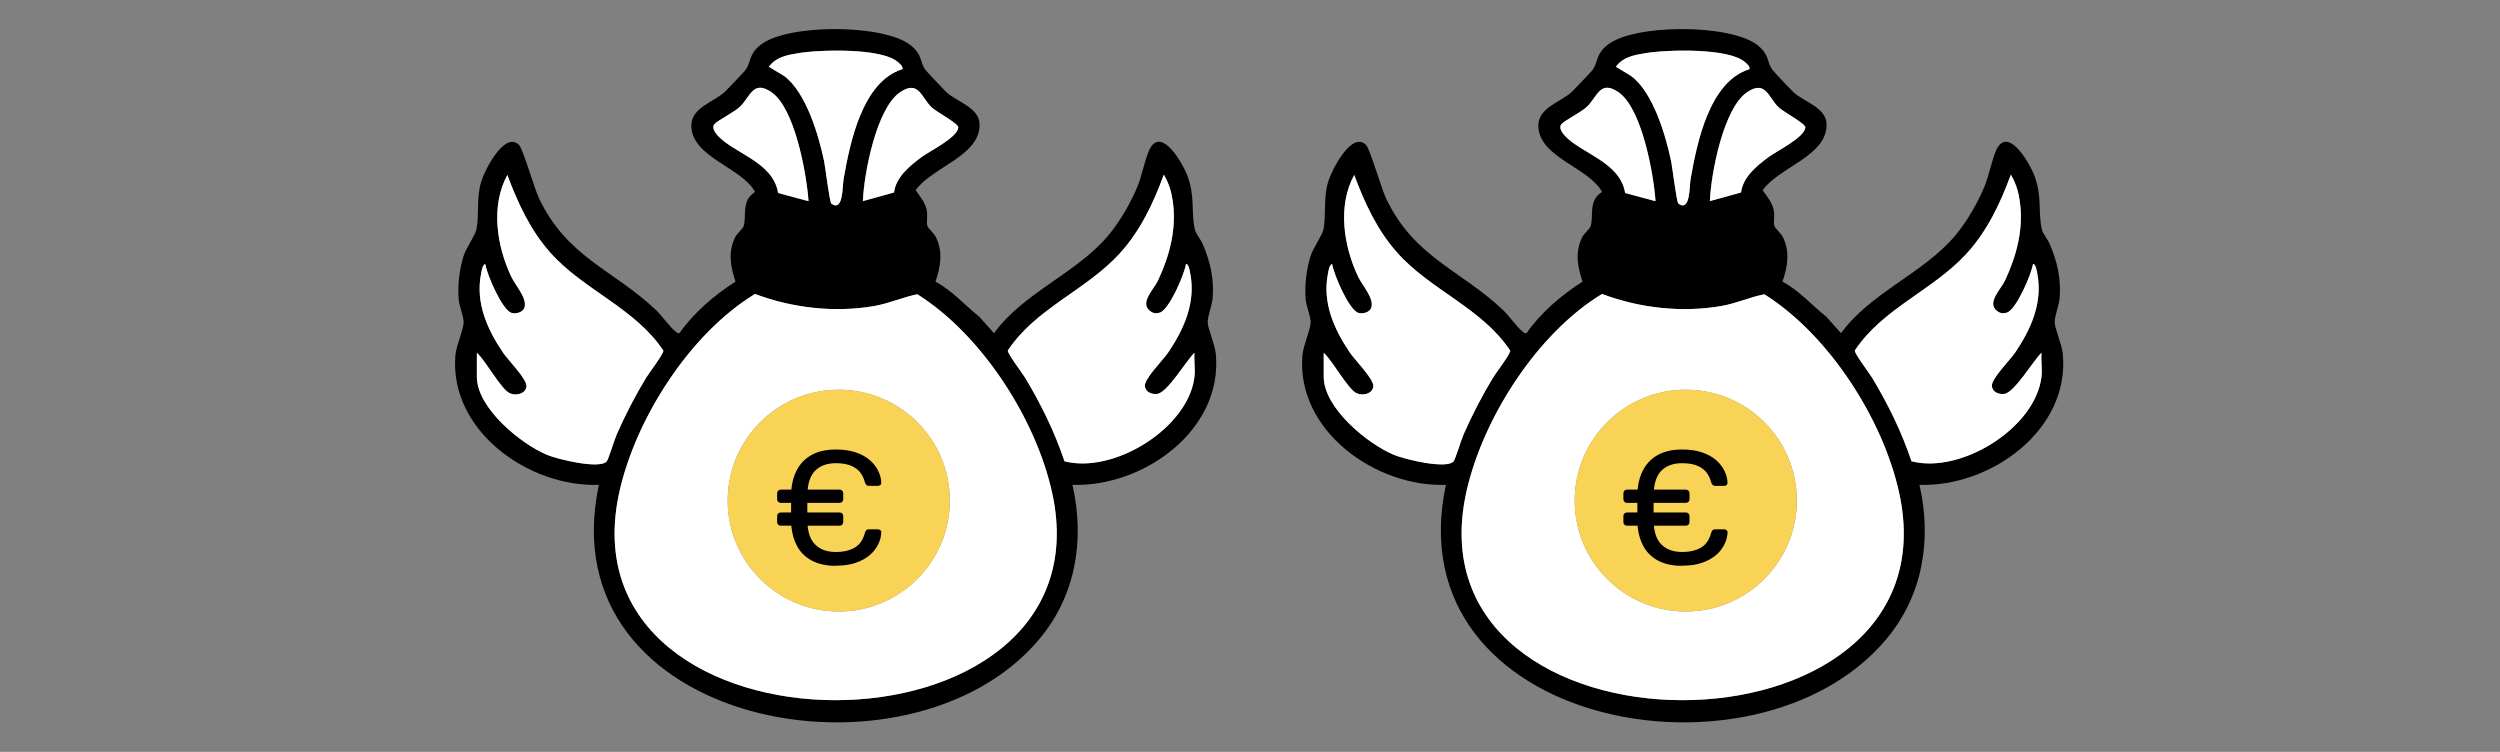 <svg xmlns="http://www.w3.org/2000/svg" id="Calque_1" data-name="Calque 1" viewBox="0 0 166.35 50.03"><rect x="0" y="0" width="166.35" height="50.03" fill="#808080" stroke="none"/><defs><style>      .cls-1 {        fill: #f8d355;      }      .cls-2 {        fill: #fff;      }    </style></defs><g><path d="M118.62,18.75c1.11.59,1.92,1.55,2.9,2.32l.98,1.1c1.99-2.72,5.45-3.96,7.58-6.47.78-.92,1.55-2.25,2-3.37.26-.64.55-2.08.86-2.55.82-1.24,2.15,1.19,2.41,1.86.56,1.45.24,2.43.52,3.65.06.25.41.68.54.99.48,1.16.74,2.26.64,3.53-.04.53-.34,1.21-.33,1.64s.48,1.46.54,2.1c.48,5.09-4.84,8.87-9.54,8.71.84,3.68.22,7.41-2.25,10.32-8.65,10.22-32.71,5.81-29.26-10.32-4.65.17-9.96-3.58-9.55-8.61.06-.68.55-1.73.55-2.2,0-.41-.29-1.06-.33-1.54-.08-.92.05-1.98.32-2.86.18-.57.78-1.38.86-1.78.2-.98-.02-2.04.32-3.19.22-.73,1.55-3.39,2.51-2.44.28.27,1.02,2.91,1.35,3.59,1.89,3.92,4.91,4.7,7.76,7.39.4.37.97,1.2,1.31,1.43.09.06.11.15.27.11.93-1.34,2.32-2.53,3.72-3.42-.33-.98-.51-1.95-.03-2.94.13-.27.52-.58.57-.75.22-.73-.18-1.68.76-2.28-.88-1.64-4.23-2.3-4.24-4.41,0-1.23,1.54-1.57,2.26-2.28.19-.19,1.27-1.31,1.36-1.44.36-.5.19-1.03.98-1.65,1.78-1.42,8.19-1.4,9.98.01.83.66.61,1.12.99,1.64.08.11,1.21,1.31,1.38,1.47.67.65,2.19,1.02,2.23,2.14.07,2.13-3.22,2.89-4.25,4.41.32.47.66.82.75,1.42.05.31-.05.67.03.96.05.16.44.48.57.75.48.98.3,1.95-.03,2.94ZM116.41,4.6c.03-.2-.14-.32-.27-.44-1.04-1-5.26-.86-6.67-.62-.75.13-1.47.26-1.95.9l1.02.62c1.46,1.08,2.3,3.96,2.66,5.68.08.4.37,2.73.48,2.81.8.58.73-1.16.81-1.62.43-2.45,1.25-6.5,3.92-7.33ZM110.15,13.38c-.13-1.82-.91-6.18-2.47-7.24-1.22-.83-1.4.29-2.07.95-.4.39-1.53.93-1.73,1.19-.18.23.07.58.24.76,1.1,1.19,3.68,1.74,4.01,3.81l2.01.54ZM115.84,12.81c.14-1.04,1.06-1.78,1.85-2.37.56-.41,2.37-1.29,2.43-1.96.02-.26-1.49-1.05-1.79-1.35-.68-.66-.85-1.83-2.09-.99-1.57,1.07-2.4,5.42-2.47,7.24l2.06-.57ZM88.08,23.48v1.59c0,2.08,2.92,4.47,4.68,5.2.69.29,3.49.97,3.96.43.11-.13.52-1.47.67-1.8.57-1.3,1.22-2.55,1.95-3.76.2-.33,1.17-1.59,1.15-1.81-1.88-2.84-5.3-4.03-7.53-6.53-1.32-1.49-2.17-3.32-2.85-5.16-1.12,2.05-.71,4.73.26,6.77.29.62,1.06,1.43.88,2.05-.1.32-.56.45-.86.36-.63-.19-1.64-2.54-1.75-3.25-.19.04-.25.49-.28.65-.37,1.92.41,3.68,1.46,5.24.35.52,1.63,1.78,1.56,2.27s-.69.62-1.1.44c-.58-.25-1.63-2.21-2.2-2.69ZM135.84,25.07c.06-.5-.04-1.08,0-1.59-.55.53-1.79,2.65-2.48,2.74-.35.05-.76-.1-.82-.5-.07-.5,1.21-1.75,1.56-2.27,1.06-1.56,1.84-3.32,1.46-5.24-.03-.16-.09-.61-.28-.65-.12.71-1.12,3.06-1.75,3.25-.25.08-.45.04-.66-.12-.68-.54.28-1.46.53-1.99.79-1.68,1.27-3.49.99-5.35-.09-.61-.27-1.19-.59-1.72-.7,1.9-1.58,3.77-2.96,5.27-2.23,2.43-5.56,3.62-7.42,6.43-.02.22.95,1.48,1.15,1.81,1.06,1.76,1.97,3.61,2.62,5.56,3.27.85,8.24-2.21,8.65-5.62ZM106.6,19.56c-4.31,2.62-7.92,8.25-9.02,13.14-4.15,18.51,32.82,18.5,28.79.09-1.08-4.92-4.69-10.52-8.97-13.21-.96.2-1.88.61-2.85.78-2.64.46-5.46.14-7.95-.8Z"></path><path class="cls-2" d="M106.6,19.56c2.49.94,5.31,1.26,7.95.8.97-.17,1.89-.59,2.85-.78,4.28,2.69,7.89,8.29,8.97,13.21,4.03,18.41-32.94,18.42-28.79-.09,1.1-4.89,4.7-10.52,9.02-13.14ZM119.56,33.31c0-4.08-3.31-7.38-7.39-7.38s-7.39,3.31-7.39,7.38,3.31,7.38,7.39,7.38,7.39-3.31,7.39-7.38Z"></path><path class="cls-2" d="M88.08,23.48c.57.48,1.61,2.44,2.2,2.69.41.18,1.03.04,1.1-.44s-1.21-1.75-1.56-2.27c-1.06-1.56-1.84-3.32-1.46-5.24.03-.16.09-.61.28-.65.12.71,1.12,3.06,1.75,3.25.3.09.76-.04.86-.36.19-.62-.58-1.43-.88-2.05-.97-2.04-1.38-4.72-.26-6.77.68,1.84,1.53,3.68,2.85,5.16,2.22,2.51,5.64,3.69,7.53,6.53.02.22-.95,1.48-1.15,1.81-.73,1.21-1.38,2.46-1.95,3.76-.15.33-.55,1.67-.67,1.8-.47.54-3.27-.14-3.96-.43-1.76-.73-4.68-3.12-4.68-5.2v-1.59Z"></path><path class="cls-2" d="M135.84,25.07c-.4,3.42-5.37,6.48-8.65,5.62-.65-1.95-1.56-3.8-2.62-5.56-.2-.33-1.17-1.59-1.15-1.81,1.85-2.8,5.19-4,7.42-6.43,1.38-1.5,2.27-3.37,2.96-5.27.32.53.5,1.11.59,1.72.28,1.87-.2,3.67-.99,5.35-.25.53-1.22,1.45-.53,1.99.21.17.41.2.66.12.63-.19,1.64-2.54,1.75-3.25.19.04.25.49.28.65.37,1.92-.41,3.68-1.46,5.24-.35.52-1.63,1.78-1.56,2.27.06.39.47.54.82.5.69-.09,1.93-2.22,2.48-2.74-.04.51.06,1.09,0,1.59Z"></path><path class="cls-2" d="M116.41,4.6c-2.67.83-3.49,4.88-3.92,7.33-.08.46-.01,2.2-.81,1.62-.12-.08-.4-2.41-.48-2.81-.36-1.72-1.2-4.6-2.66-5.68l-1.02-.62c.48-.65,1.2-.78,1.95-.9,1.41-.24,5.63-.37,6.67.62.13.12.3.24.27.44Z"></path><path class="cls-2" d="M115.84,12.81l-2.06.57c.07-1.83.9-6.18,2.47-7.24,1.24-.84,1.41.33,2.09.99.3.3,1.82,1.1,1.79,1.35-.06.67-1.87,1.55-2.43,1.96-.8.59-1.72,1.33-1.85,2.37Z"></path><path class="cls-2" d="M110.15,13.38l-2.01-.54c-.33-2.06-2.91-2.62-4.01-3.81-.17-.18-.42-.54-.24-.76.2-.25,1.33-.8,1.73-1.19.67-.66.86-1.78,2.07-.95,1.56,1.06,2.34,5.42,2.47,7.24Z"></path><path class="cls-1" d="M119.56,33.31c0,4.08-3.31,7.38-7.39,7.38s-7.39-3.31-7.39-7.38,3.31-7.38,7.39-7.38,7.39,3.31,7.39,7.38Z"></path></g><g><path d="M62.26,18.75c1.11.59,1.92,1.55,2.9,2.32l.98,1.1c1.99-2.72,5.45-3.96,7.58-6.47.78-.92,1.55-2.25,2-3.37.26-.64.55-2.08.86-2.55.82-1.24,2.15,1.19,2.41,1.86.56,1.45.24,2.43.52,3.65.06.25.41.68.54.99.48,1.16.74,2.26.64,3.53-.04.53-.34,1.21-.33,1.64s.48,1.46.54,2.1c.48,5.09-4.84,8.87-9.54,8.71.84,3.68.22,7.41-2.25,10.32-8.65,10.22-32.71,5.81-29.26-10.32-4.65.17-9.96-3.58-9.55-8.61.06-.68.55-1.73.55-2.2,0-.41-.29-1.06-.33-1.54-.08-.92.05-1.98.32-2.86.18-.57.78-1.38.86-1.78.2-.98-.02-2.04.32-3.19.22-.73,1.55-3.39,2.51-2.44.28.27,1.02,2.91,1.35,3.59,1.89,3.92,4.91,4.7,7.76,7.39.4.37.97,1.2,1.31,1.43.09.06.11.15.27.11.93-1.34,2.32-2.53,3.72-3.42-.33-.98-.51-1.95-.03-2.94.13-.27.52-.58.57-.75.22-.73-.18-1.68.76-2.28-.88-1.64-4.23-2.3-4.24-4.41,0-1.23,1.54-1.57,2.26-2.28.19-.19,1.27-1.31,1.36-1.44.36-.5.19-1.03.98-1.65,1.78-1.42,8.19-1.4,9.98.01.83.66.61,1.12.99,1.64.08.11,1.21,1.31,1.38,1.47.67.65,2.19,1.02,2.23,2.14.07,2.13-3.22,2.89-4.25,4.41.32.47.66.82.75,1.42.05.31-.05.67.03.96.05.16.44.48.57.75.48.98.3,1.95-.03,2.94ZM60.05,4.6c.03-.2-.14-.32-.27-.44-1.04-1-5.26-.86-6.67-.62-.75.13-1.47.26-1.95.9l1.02.62c1.46,1.08,2.3,3.96,2.66,5.68.08.4.37,2.73.48,2.81.8.58.73-1.16.81-1.62.43-2.45,1.25-6.5,3.92-7.33ZM53.79,13.38c-.13-1.82-.91-6.18-2.47-7.24-1.22-.83-1.4.29-2.07.95-.4.39-1.53.93-1.73,1.19-.18.23.07.58.24.76,1.1,1.19,3.68,1.74,4.01,3.81l2.01.54ZM59.48,12.81c.14-1.04,1.06-1.78,1.85-2.37.56-.41,2.37-1.29,2.43-1.96.02-.26-1.49-1.05-1.79-1.35-.68-.66-.85-1.83-2.09-.99-1.57,1.07-2.4,5.42-2.47,7.24l2.06-.57ZM31.73,23.48v1.59c0,2.08,2.92,4.47,4.68,5.2.69.29,3.49.97,3.96.43.11-.13.52-1.47.67-1.8.57-1.3,1.22-2.55,1.95-3.76.2-.33,1.17-1.59,1.15-1.81-1.88-2.84-5.3-4.03-7.53-6.53-1.32-1.49-2.17-3.32-2.85-5.16-1.12,2.05-.71,4.73.26,6.77.29.62,1.06,1.43.88,2.05-.1.32-.56.45-.86.36-.63-.19-1.64-2.54-1.75-3.25-.19.04-.25.49-.28.65-.37,1.92.41,3.68,1.46,5.24.35.52,1.63,1.78,1.56,2.27s-.69.62-1.1.44c-.58-.25-1.63-2.21-2.2-2.69ZM79.48,25.07c.06-.5-.04-1.08,0-1.59-.55.53-1.79,2.65-2.48,2.74-.35.05-.76-.1-.82-.5-.07-.5,1.21-1.75,1.56-2.27,1.06-1.56,1.84-3.32,1.46-5.24-.03-.16-.09-.61-.28-.65-.12.71-1.12,3.06-1.75,3.25-.25.08-.45.04-.66-.12-.68-.54.28-1.46.53-1.99.79-1.68,1.27-3.49.99-5.35-.09-.61-.27-1.19-.59-1.72-.7,1.9-1.58,3.77-2.96,5.27-2.23,2.43-5.56,3.62-7.42,6.43-.02.22.95,1.48,1.15,1.81,1.06,1.76,1.97,3.61,2.62,5.56,3.27.85,8.24-2.21,8.65-5.62ZM50.24,19.56c-4.31,2.62-7.92,8.25-9.02,13.14-4.15,18.51,32.82,18.5,28.79.09-1.08-4.92-4.69-10.52-8.97-13.21-.96.2-1.88.61-2.85.78-2.64.46-5.46.14-7.95-.8Z"></path><path class="cls-2" d="M50.24,19.56c2.49.94,5.31,1.26,7.95.8.97-.17,1.89-.59,2.85-.78,4.28,2.69,7.89,8.29,8.97,13.21,4.03,18.41-32.94,18.42-28.79-.09,1.1-4.89,4.7-10.52,9.02-13.14ZM63.2,33.31c0-4.08-3.31-7.38-7.39-7.38s-7.39,3.31-7.39,7.38,3.31,7.38,7.39,7.38,7.39-3.31,7.39-7.38Z"></path><path class="cls-2" d="M31.73,23.48c.57.48,1.61,2.44,2.2,2.69.41.18,1.03.04,1.1-.44s-1.21-1.75-1.56-2.27c-1.06-1.56-1.84-3.32-1.46-5.24.03-.16.09-.61.28-.65.12.71,1.12,3.06,1.75,3.25.3.09.76-.04.86-.36.19-.62-.58-1.43-.88-2.05-.97-2.04-1.38-4.72-.26-6.77.68,1.84,1.53,3.68,2.85,5.16,2.22,2.51,5.64,3.69,7.53,6.53.02.22-.95,1.48-1.15,1.81-.73,1.21-1.38,2.46-1.95,3.76-.15.33-.55,1.67-.67,1.8-.47.54-3.27-.14-3.96-.43-1.76-.73-4.68-3.12-4.68-5.2v-1.59Z"></path><path class="cls-2" d="M79.48,25.07c-.4,3.42-5.37,6.48-8.65,5.62-.65-1.95-1.56-3.8-2.62-5.56-.2-.33-1.17-1.59-1.15-1.81,1.85-2.8,5.19-4,7.42-6.43,1.38-1.5,2.27-3.37,2.96-5.27.32.53.5,1.11.59,1.72.28,1.87-.2,3.67-.99,5.35-.25.53-1.22,1.45-.53,1.99.21.17.41.2.66.12.63-.19,1.64-2.54,1.75-3.25.19.04.25.49.28.65.37,1.92-.41,3.68-1.46,5.24-.35.52-1.63,1.78-1.56,2.27.06.39.47.54.82.5.69-.09,1.93-2.22,2.48-2.74-.04.51.06,1.09,0,1.59Z"></path><path class="cls-2" d="M60.05,4.6c-2.67.83-3.49,4.88-3.92,7.33-.08.46-.01,2.2-.81,1.62-.12-.08-.4-2.41-.48-2.81-.36-1.72-1.2-4.6-2.66-5.68l-1.02-.62c.48-.65,1.2-.78,1.95-.9,1.41-.24,5.63-.37,6.67.62.13.12.3.24.27.44Z"></path><path class="cls-2" d="M59.48,12.81l-2.06.57c.07-1.83.9-6.18,2.47-7.24,1.24-.84,1.41.33,2.09.99.3.3,1.82,1.1,1.79,1.35-.06.67-1.87,1.55-2.43,1.96-.8.59-1.72,1.33-1.85,2.37Z"></path><path class="cls-2" d="M53.79,13.38l-2.01-.54c-.33-2.06-2.91-2.62-4.01-3.81-.17-.18-.42-.54-.24-.76.2-.25,1.33-.8,1.73-1.19.67-.66.86-1.78,2.07-.95,1.56,1.06,2.34,5.42,2.47,7.24Z"></path><path class="cls-1" d="M63.2,33.31c0,4.08-3.31,7.38-7.39,7.38s-7.39-3.31-7.39-7.38,3.31-7.38,7.39-7.38,7.39,3.31,7.39,7.38Z"></path></g><path d="M108.27,33.46c-.07,0-.13-.02-.18-.07-.05-.05-.07-.11-.07-.18v-.38c0-.07.02-.13.07-.18s.11-.07.18-.07h3.9c.07,0,.13.02.18.07s.07.11.07.18v.38c0,.07-.02.13-.07.18-.05.05-.11.07-.18.07h-3.9ZM108.27,34.98c-.07,0-.13-.02-.18-.07-.05-.05-.07-.11-.07-.18v-.38c0-.07.02-.13.07-.18s.11-.07.18-.07h3.9c.07,0,.13.02.18.07s.07.11.07.18v.38c0,.07-.02.13-.07.18-.05.05-.11.07-.18.07h-3.9ZM111.93,37.65c-.67,0-1.22-.13-1.66-.38-.44-.25-.77-.6-.98-1.05-.22-.45-.33-.97-.34-1.57v-1.74c.01-.6.13-1.13.35-1.57.22-.45.55-.8.98-1.05s.99-.38,1.65-.38c.5,0,.94.06,1.32.19.38.13.69.3.93.51.25.21.43.45.56.71s.2.52.21.79c0,.06-.01.12-.06.16s-.1.06-.17.06h-.59c-.06,0-.12-.02-.16-.05-.04-.04-.08-.1-.11-.19-.12-.46-.35-.78-.68-.98s-.75-.29-1.25-.29c-.59,0-1.06.17-1.39.51-.33.34-.5.88-.51,1.63v1.63c0,.75.18,1.3.51,1.63.33.34.8.51,1.39.51.5,0,.92-.1,1.25-.29.33-.19.56-.52.68-.98.03-.09.06-.16.11-.19.04-.04.1-.05.16-.05h.59c.06,0,.12.02.17.06s.07.1.06.16c-.01.27-.08.53-.21.79s-.31.5-.56.71c-.25.21-.56.38-.93.51-.38.13-.82.19-1.32.19Z"></path><path d="M51.96,33.46c-.07,0-.13-.02-.18-.07-.05-.05-.07-.11-.07-.18v-.38c0-.07.02-.13.07-.18s.11-.07.18-.07h3.9c.07,0,.13.02.18.07s.07.11.07.18v.38c0,.07-.02.13-.07.18-.05.05-.11.07-.18.07h-3.9ZM51.96,34.98c-.07,0-.13-.02-.18-.07-.05-.05-.07-.11-.07-.18v-.38c0-.07.02-.13.07-.18s.11-.07.18-.07h3.9c.07,0,.13.02.18.07s.07.11.07.18v.38c0,.07-.02.13-.07.18-.05.05-.11.07-.18.07h-3.9ZM55.62,37.65c-.67,0-1.22-.13-1.66-.38-.44-.25-.77-.6-.98-1.05-.22-.45-.33-.97-.34-1.57v-1.74c.01-.6.13-1.13.35-1.57.22-.45.55-.8.98-1.05s.99-.38,1.65-.38c.5,0,.94.06,1.32.19.38.13.69.3.93.51.25.21.43.45.56.71s.2.52.21.79c0,.06-.01.12-.06.16s-.1.06-.17.06h-.59c-.06,0-.12-.02-.16-.05-.04-.04-.08-.1-.11-.19-.12-.46-.35-.78-.68-.98s-.75-.29-1.25-.29c-.59,0-1.06.17-1.39.51-.33.34-.5.88-.51,1.63v1.63c0,.75.18,1.3.51,1.63.33.34.8.51,1.39.51.5,0,.92-.1,1.25-.29.33-.19.56-.52.68-.98.03-.09.06-.16.11-.19.04-.04.1-.05.16-.05h.59c.06,0,.12.02.17.06s.07.1.06.16c-.01.27-.08.53-.21.79s-.31.5-.56.71c-.25.21-.56.38-.93.51-.38.13-.82.19-1.32.19Z"></path></svg>